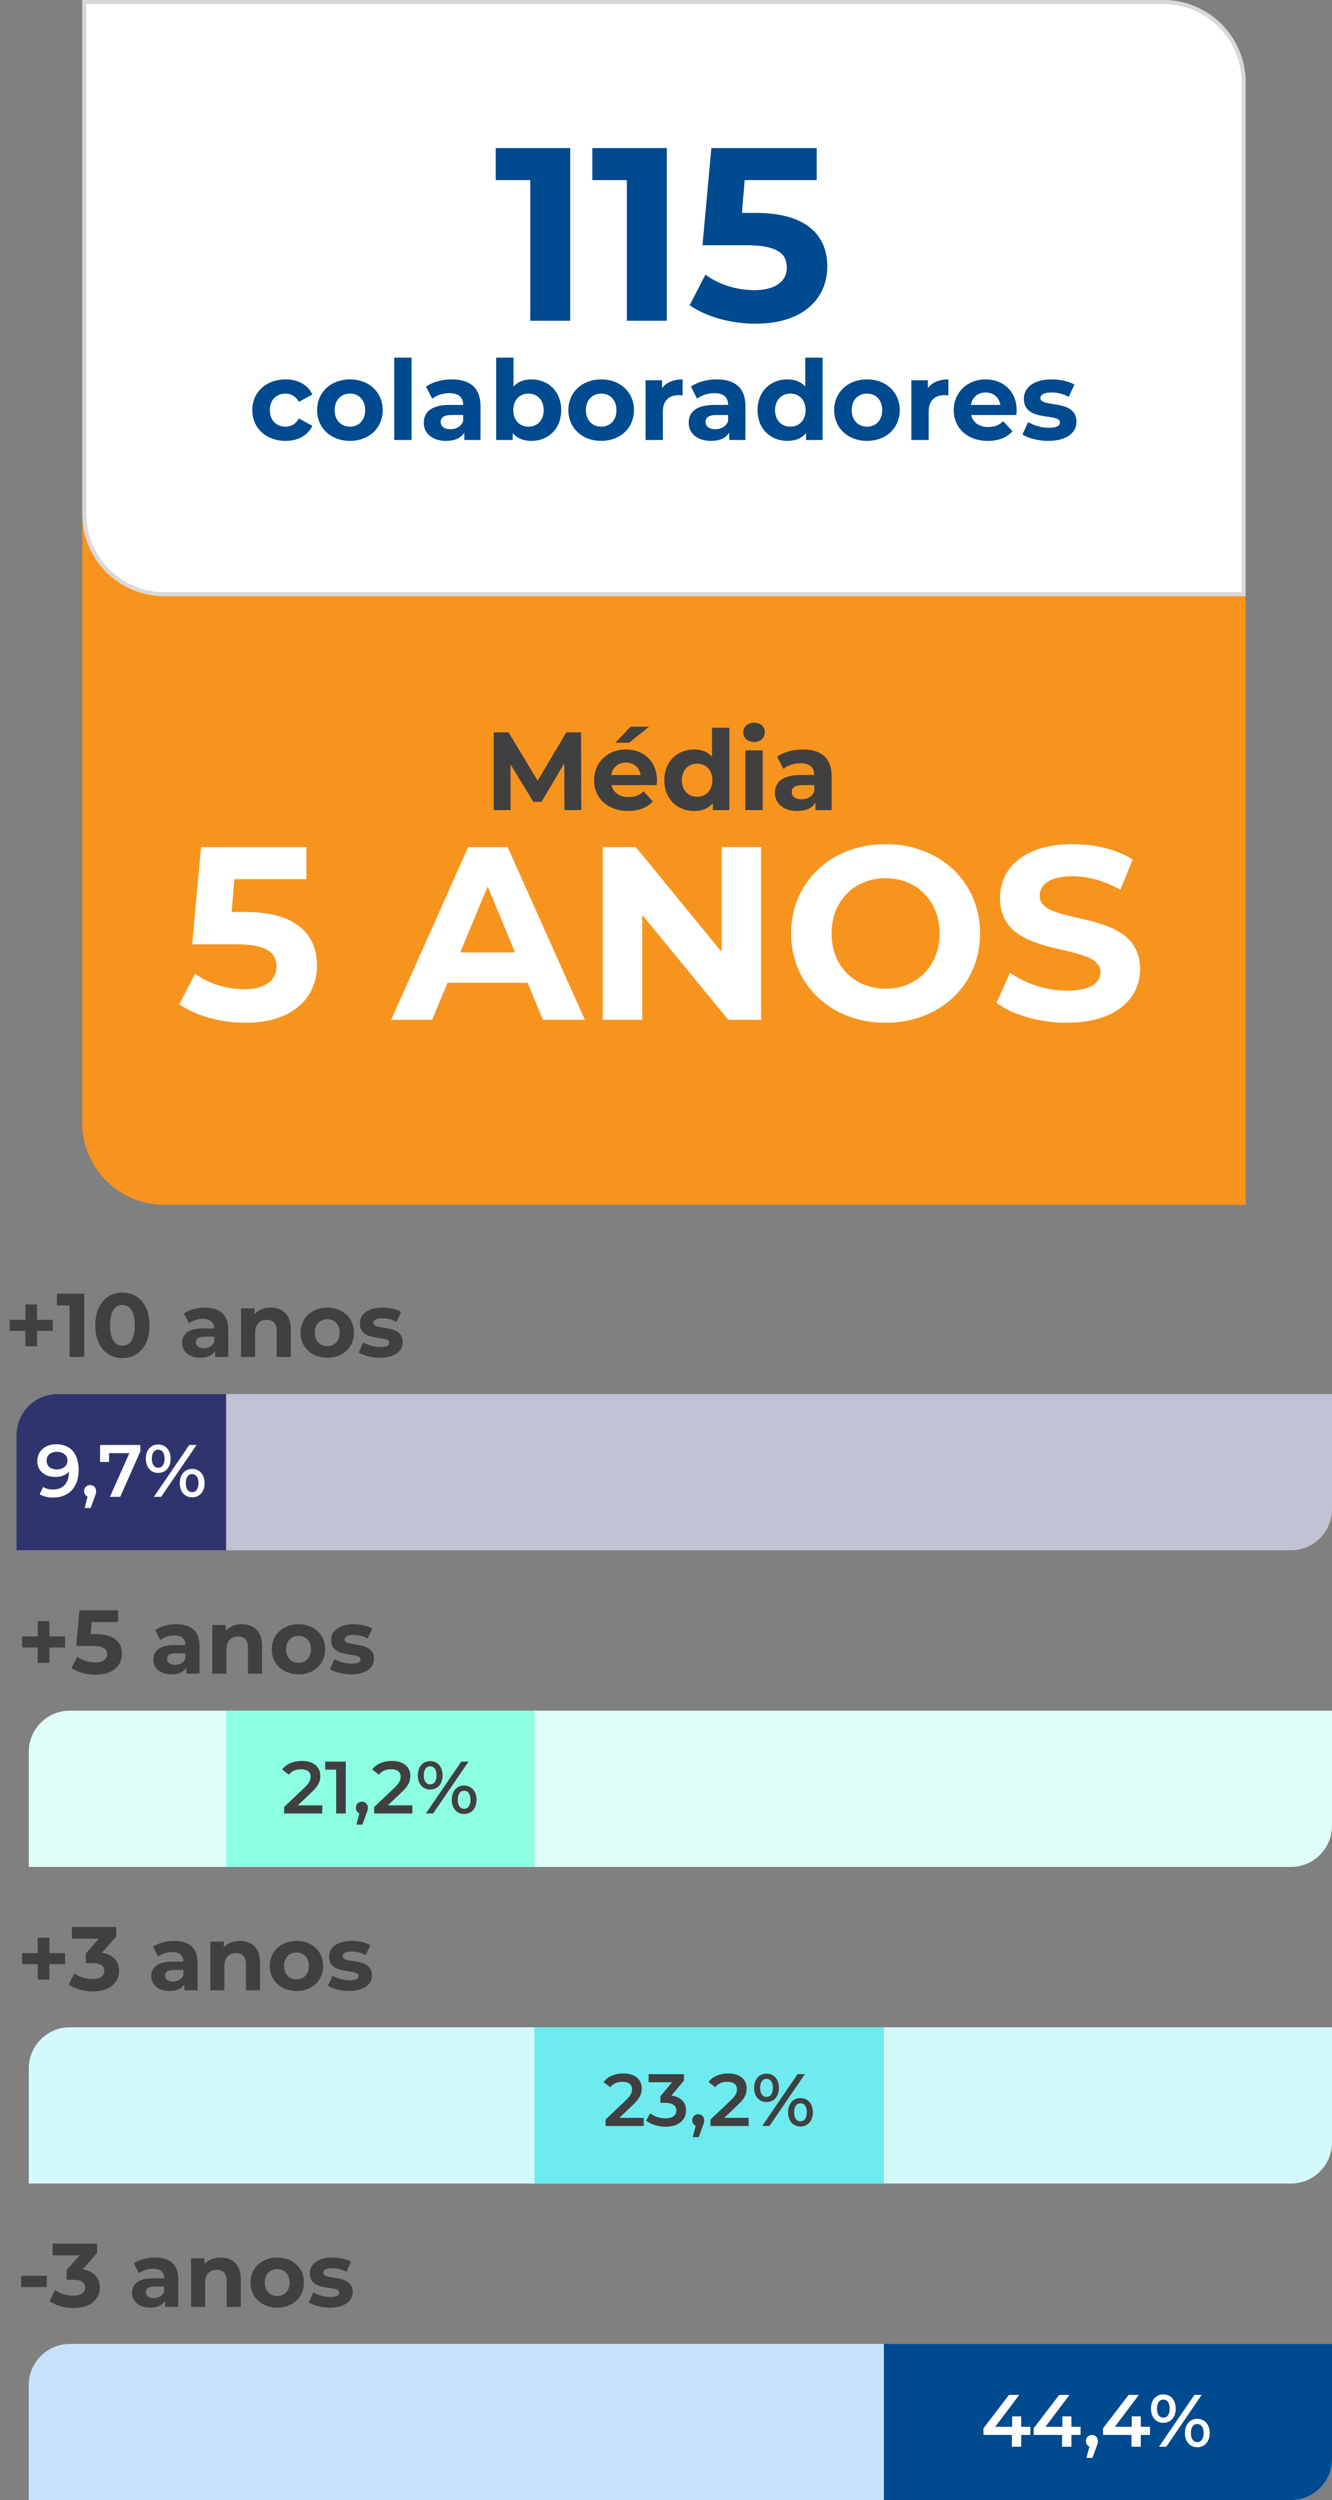 <svg width="324" height="608" viewBox="0 0 324 608" fill="none" xmlns="http://www.w3.org/2000/svg">
<rect x="0" y="0" width="324" height="608" fill="#808080" stroke="none"/>
<path d="M20 127H283C294.046 127 303 135.954 303 147V293H40C28.954 293 20 284.046 20 273V127Z" fill="#F7941E"/>
<path d="M141.394 197H137.29L137.263 185.66L131.701 195.002H129.73L124.195 185.903V197H120.091V178.1H123.709L130.783 189.845L137.749 178.1H141.34L141.394 197ZM157.893 176.723L153.006 180.611H149.712L153.357 176.723H157.893ZM159.81 189.791C159.81 190.115 159.756 190.574 159.729 190.925H148.74C149.145 192.734 150.684 193.841 152.898 193.841C154.437 193.841 155.544 193.382 156.543 192.437L158.784 194.867C157.434 196.406 155.409 197.216 152.79 197.216C147.768 197.216 144.501 194.057 144.501 189.737C144.501 185.39 147.822 182.258 152.25 182.258C156.516 182.258 159.81 185.12 159.81 189.791ZM152.277 185.444C150.36 185.444 148.983 186.605 148.686 188.468H155.841C155.544 186.632 154.167 185.444 152.277 185.444ZM173.198 176.966H177.41V197H173.387V195.326C172.334 196.595 170.795 197.216 168.851 197.216C164.747 197.216 161.588 194.3 161.588 189.737C161.588 185.174 164.747 182.258 168.851 182.258C170.633 182.258 172.145 182.825 173.198 184.013V176.966ZM169.58 193.76C171.659 193.76 173.279 192.248 173.279 189.737C173.279 187.226 171.659 185.714 169.58 185.714C167.474 185.714 165.854 187.226 165.854 189.737C165.854 192.248 167.474 193.76 169.58 193.76ZM183.415 180.449C181.849 180.449 180.796 179.423 180.796 178.1C180.796 176.777 181.849 175.751 183.415 175.751C184.981 175.751 186.034 176.723 186.034 178.019C186.034 179.423 184.981 180.449 183.415 180.449ZM181.309 197V182.474H185.521V197H181.309ZM195.289 182.258C199.717 182.258 202.282 184.31 202.282 188.711V197H198.34V195.191C197.557 196.514 196.045 197.216 193.912 197.216C190.51 197.216 188.485 195.326 188.485 192.815C188.485 190.25 190.294 188.468 194.722 188.468H198.07C198.07 186.659 196.99 185.606 194.722 185.606C193.183 185.606 191.59 186.119 190.537 186.956L189.025 184.013C190.618 182.879 192.967 182.258 195.289 182.258ZM194.965 194.381C196.369 194.381 197.584 193.733 198.07 192.41V190.925H195.181C193.21 190.925 192.589 191.654 192.589 192.626C192.589 193.679 193.48 194.381 194.965 194.381Z" fill="#404040"/>
<path d="M59.761 221.78C72.181 221.78 77.102 227.36 77.102 234.8C77.102 242.24 71.641 248.72 59.642 248.72C53.822 248.72 47.702 247.1 43.621 244.22L47.462 236.78C50.642 239.18 55.022 240.56 59.401 240.56C64.261 240.56 67.261 238.52 67.261 235.1C67.261 231.8 65.102 229.64 57.481 229.64H46.742L48.901 206H74.522V213.8H57.002L56.342 221.78H59.761ZM132.057 248L128.337 239H108.837L105.117 248H95.157L113.877 206H123.477L142.257 248H132.057ZM111.957 231.62H125.277L118.617 215.54L111.957 231.62ZM175.535 206H185.135V248H177.155L156.215 222.5V248H146.615V206H154.655L175.535 231.5V206ZM215.412 248.72C202.152 248.72 192.432 239.48 192.432 227C192.432 214.52 202.152 205.28 215.412 205.28C228.612 205.28 238.392 214.46 238.392 227C238.392 239.54 228.612 248.72 215.412 248.72ZM215.412 240.44C222.912 240.44 228.552 234.98 228.552 227C228.552 219.02 222.912 213.56 215.412 213.56C207.912 213.56 202.272 219.02 202.272 227C202.272 234.98 207.912 240.44 215.412 240.44ZM259.497 248.72C252.837 248.72 246.117 246.74 242.397 243.86L245.697 236.54C249.237 239.12 254.517 240.92 259.557 240.92C265.317 240.92 267.657 239 267.657 236.42C267.657 228.56 243.237 233.96 243.237 218.36C243.237 211.22 248.997 205.28 260.937 205.28C266.217 205.28 271.617 206.54 275.517 209L272.517 216.38C268.617 214.16 264.597 213.08 260.877 213.08C255.117 213.08 252.897 215.24 252.897 217.88C252.897 225.62 277.317 220.28 277.317 235.7C277.317 242.72 271.497 248.72 259.497 248.72Z" fill="white"/>
<path d="M20.5 0.5H283C293.77 0.5 302.5 9.23 302.5 20V144.5H40C29.23 144.5 20.5 135.77 20.5 125V0.5Z" fill="white" stroke="#D9D9D9"/>
<path d="M120.582 36H138.702V78H128.982V43.8H120.582V36ZM144.078 36H162.198V78H152.478V43.8H144.078V36ZM183.894 51.78C196.314 51.78 201.234 57.36 201.234 64.8C201.234 72.24 195.774 78.72 183.774 78.72C177.954 78.72 171.834 77.1 167.754 74.22L171.594 66.78C174.774 69.18 179.154 70.56 183.534 70.56C188.394 70.56 191.394 68.52 191.394 65.1C191.394 61.8 189.234 59.64 181.614 59.64H170.874L173.034 36H198.654V43.8H181.134L180.474 51.78H183.894ZM69.465 107.216C64.74 107.216 61.364 104.111 61.364 99.737C61.364 95.363 64.74 92.258 69.465 92.258C72.516 92.258 74.918 93.581 75.972 95.957L72.704 97.712C71.921 96.335 70.76 95.714 69.438 95.714C67.305 95.714 65.63 97.199 65.63 99.737C65.63 102.275 67.305 103.76 69.438 103.76C70.76 103.76 71.921 103.166 72.704 101.762L75.972 103.544C74.918 105.866 72.516 107.216 69.465 107.216ZM85.124 107.216C80.507 107.216 77.132 104.111 77.132 99.737C77.132 95.363 80.507 92.258 85.124 92.258C89.741 92.258 93.089 95.363 93.089 99.737C93.089 104.111 89.741 107.216 85.124 107.216ZM85.124 103.76C87.23 103.76 88.823 102.248 88.823 99.737C88.823 97.226 87.23 95.714 85.124 95.714C83.018 95.714 81.398 97.226 81.398 99.737C81.398 102.248 83.018 103.76 85.124 103.76ZM95.904 107V86.966H100.116V107H95.904ZM109.885 92.258C114.313 92.258 116.878 94.31 116.878 98.711V107H112.936V105.191C112.153 106.514 110.641 107.216 108.508 107.216C105.106 107.216 103.081 105.326 103.081 102.815C103.081 100.25 104.89 98.468 109.318 98.468H112.666C112.666 96.659 111.586 95.606 109.318 95.606C107.779 95.606 106.186 96.119 105.133 96.956L103.621 94.013C105.214 92.879 107.563 92.258 109.885 92.258ZM109.561 104.381C110.965 104.381 112.18 103.733 112.666 102.41V100.925H109.777C107.806 100.925 107.185 101.654 107.185 102.626C107.185 103.679 108.076 104.381 109.561 104.381ZM129.276 92.258C133.353 92.258 136.512 95.174 136.512 99.737C136.512 104.3 133.353 107.216 129.276 107.216C127.332 107.216 125.766 106.595 124.713 105.326V107H120.69V86.966H124.902V94.013C125.982 92.825 127.467 92.258 129.276 92.258ZM128.547 103.76C130.653 103.76 132.246 102.248 132.246 99.737C132.246 97.226 130.653 95.714 128.547 95.714C126.441 95.714 124.848 97.226 124.848 99.737C124.848 102.248 126.441 103.76 128.547 103.76ZM146.243 107.216C141.626 107.216 138.251 104.111 138.251 99.737C138.251 95.363 141.626 92.258 146.243 92.258C150.86 92.258 154.208 95.363 154.208 99.737C154.208 104.111 150.86 107.216 146.243 107.216ZM146.243 103.76C148.349 103.76 149.942 102.248 149.942 99.737C149.942 97.226 148.349 95.714 146.243 95.714C144.137 95.714 142.517 97.226 142.517 99.737C142.517 102.248 144.137 103.76 146.243 103.76ZM161.047 94.391C162.073 92.987 163.801 92.258 166.042 92.258V96.146C165.691 96.119 165.421 96.092 165.097 96.092C162.775 96.092 161.236 97.361 161.236 100.142V107H157.024V92.474H161.047V94.391ZM174.326 92.258C178.754 92.258 181.319 94.31 181.319 98.711V107H177.377V105.191C176.594 106.514 175.082 107.216 172.949 107.216C169.547 107.216 167.522 105.326 167.522 102.815C167.522 100.25 169.331 98.468 173.759 98.468H177.107C177.107 96.659 176.027 95.606 173.759 95.606C172.22 95.606 170.627 96.119 169.574 96.956L168.062 94.013C169.655 92.879 172.004 92.258 174.326 92.258ZM174.002 104.381C175.406 104.381 176.621 103.733 177.107 102.41V100.925H174.218C172.247 100.925 171.626 101.654 171.626 102.626C171.626 103.679 172.517 104.381 174.002 104.381ZM195.873 86.966H200.085V107H196.062V105.326C195.009 106.595 193.47 107.216 191.526 107.216C187.422 107.216 184.263 104.3 184.263 99.737C184.263 95.174 187.422 92.258 191.526 92.258C193.308 92.258 194.82 92.825 195.873 94.013V86.966ZM192.255 103.76C194.334 103.76 195.954 102.248 195.954 99.737C195.954 97.226 194.334 95.714 192.255 95.714C190.149 95.714 188.529 97.226 188.529 99.737C188.529 102.248 190.149 103.76 192.255 103.76ZM210.896 107.216C206.279 107.216 202.904 104.111 202.904 99.737C202.904 95.363 206.279 92.258 210.896 92.258C215.513 92.258 218.861 95.363 218.861 99.737C218.861 104.111 215.513 107.216 210.896 107.216ZM210.896 103.76C213.002 103.76 214.595 102.248 214.595 99.737C214.595 97.226 213.002 95.714 210.896 95.714C208.79 95.714 207.17 97.226 207.17 99.737C207.17 102.248 208.79 103.76 210.896 103.76ZM225.699 94.391C226.725 92.987 228.453 92.258 230.694 92.258V96.146C230.343 96.119 230.073 96.092 229.749 96.092C227.427 96.092 225.888 97.361 225.888 100.142V107H221.676V92.474H225.699V94.391ZM247.296 99.791C247.296 100.115 247.242 100.574 247.215 100.925H236.226C236.631 102.734 238.17 103.841 240.384 103.841C241.923 103.841 243.03 103.382 244.029 102.437L246.27 104.867C244.92 106.406 242.895 107.216 240.276 107.216C235.254 107.216 231.987 104.057 231.987 99.737C231.987 95.39 235.308 92.258 239.736 92.258C244.002 92.258 247.296 95.12 247.296 99.791ZM239.763 95.444C237.846 95.444 236.469 96.605 236.172 98.468H243.327C243.03 96.632 241.653 95.444 239.763 95.444ZM254.987 107.216C252.53 107.216 250.046 106.541 248.696 105.65L250.1 102.626C251.396 103.463 253.367 104.03 255.149 104.03C257.093 104.03 257.822 103.517 257.822 102.707C257.822 100.331 249.047 102.761 249.047 96.956C249.047 94.202 251.531 92.258 255.77 92.258C257.768 92.258 259.982 92.717 261.359 93.527L259.955 96.524C258.524 95.714 257.093 95.444 255.77 95.444C253.88 95.444 253.07 96.038 253.07 96.794C253.07 99.278 261.845 96.875 261.845 102.599C261.845 105.299 259.334 107.216 254.987 107.216Z" fill="#004A8F"/>
<path d="M12.836 320.958V323.642H9.008V327.382H6.17V323.642H2.364V320.958H6.17V317.218H9.008V320.958H12.836ZM13.851 314.6H20.495V330H16.931V317.46H13.851V314.6ZM29.77 330.264C25.986 330.264 23.171 327.382 23.171 322.3C23.171 317.218 25.986 314.336 29.77 314.336C33.577 314.336 36.37 317.218 36.37 322.3C36.37 327.382 33.577 330.264 29.77 330.264ZM29.77 327.25C31.552 327.25 32.785 325.798 32.785 322.3C32.785 318.802 31.552 317.35 29.77 317.35C28.011 317.35 26.779 318.802 26.779 322.3C26.779 325.798 28.011 327.25 29.77 327.25ZM49.833 317.988C53.441 317.988 55.531 319.66 55.531 323.246V330H52.319V328.526C51.681 329.604 50.449 330.176 48.711 330.176C45.939 330.176 44.289 328.636 44.289 326.59C44.289 324.5 45.763 323.048 49.371 323.048H52.099C52.099 321.574 51.219 320.716 49.371 320.716C48.117 320.716 46.819 321.134 45.961 321.816L44.729 319.418C46.027 318.494 47.941 317.988 49.833 317.988ZM49.569 327.866C50.713 327.866 51.703 327.338 52.099 326.26V325.05H49.745C48.139 325.05 47.633 325.644 47.633 326.436C47.633 327.294 48.359 327.866 49.569 327.866ZM65.831 317.988C68.625 317.988 70.737 319.616 70.737 323.224V330H67.305V323.752C67.305 321.838 66.425 320.958 64.907 320.958C63.257 320.958 62.069 321.97 62.069 324.148V330H58.637V318.164H61.915V319.55C62.839 318.538 64.225 317.988 65.831 317.988ZM79.609 330.176C75.847 330.176 73.097 327.646 73.097 324.082C73.097 320.518 75.847 317.988 79.609 317.988C83.371 317.988 86.099 320.518 86.099 324.082C86.099 327.646 83.371 330.176 79.609 330.176ZM79.609 327.36C81.325 327.36 82.623 326.128 82.623 324.082C82.623 322.036 81.325 320.804 79.609 320.804C77.893 320.804 76.573 322.036 76.573 324.082C76.573 326.128 77.893 327.36 79.609 327.36ZM92.375 330.176C90.373 330.176 88.349 329.626 87.249 328.9L88.393 326.436C89.449 327.118 91.055 327.58 92.507 327.58C94.091 327.58 94.685 327.162 94.685 326.502C94.685 324.566 87.535 326.546 87.535 321.816C87.535 319.572 89.559 317.988 93.013 317.988C94.641 317.988 96.445 318.362 97.567 319.022L96.423 321.464C95.257 320.804 94.091 320.584 93.013 320.584C91.473 320.584 90.813 321.068 90.813 321.684C90.813 323.708 97.963 321.75 97.963 326.414C97.963 328.614 95.917 330.176 92.375 330.176Z" fill="#404040"/>
<path d="M4 349C4 343.477 8.477 339 14 339H324V367C324 372.523 319.523 377 314 377H4V349Z" fill="#C1C3D4"/>
<path d="M4 349C4 343.477 8.477 339 14 339H55V377H4V349Z" fill="#30346E"/>
<path d="M13.675 351.22C17.113 351.22 19.129 353.434 19.129 357.484C19.129 361.804 16.609 364.18 12.955 364.18C11.695 364.18 10.489 363.91 9.643 363.37L10.507 361.606C11.191 362.056 12.019 362.218 12.901 362.218C15.277 362.218 16.771 360.742 16.771 357.88V357.862C16.015 358.744 14.809 359.176 13.405 359.176C10.921 359.176 9.067 357.664 9.067 355.306C9.067 352.804 11.101 351.22 13.675 351.22ZM13.855 357.34C15.367 357.34 16.411 356.422 16.411 355.18C16.411 353.992 15.475 353.056 13.801 353.056C12.343 353.056 11.335 353.884 11.335 355.198C11.335 356.512 12.325 357.34 13.855 357.34ZM21.923 361.138C22.769 361.138 23.381 361.75 23.381 362.632C23.381 363.028 23.291 363.352 22.967 364.18L22.049 366.718H20.591L21.311 363.964C20.807 363.748 20.465 363.28 20.465 362.632C20.465 361.732 21.095 361.138 21.923 361.138ZM24.344 351.4H34.136V352.966L29.24 364H26.738L31.472 353.38H26.522V355.522H24.344V351.4ZM38.479 358.186C36.679 358.186 35.473 356.8 35.473 354.73C35.473 352.66 36.679 351.274 38.479 351.274C40.279 351.274 41.503 352.642 41.503 354.73C41.503 356.818 40.279 358.186 38.479 358.186ZM37.435 364L46.039 351.4H47.803L39.199 364H37.435ZM38.479 356.926C39.451 356.926 40.027 356.134 40.027 354.73C40.027 353.326 39.451 352.534 38.479 352.534C37.543 352.534 36.931 353.344 36.931 354.73C36.931 356.116 37.543 356.926 38.479 356.926ZM46.741 364.126C44.941 364.126 43.735 362.74 43.735 360.67C43.735 358.6 44.941 357.214 46.741 357.214C48.541 357.214 49.765 358.6 49.765 360.67C49.765 362.74 48.541 364.126 46.741 364.126ZM46.741 362.866C47.695 362.866 48.289 362.056 48.289 360.67C48.289 359.284 47.695 358.474 46.741 358.474C45.787 358.474 45.193 359.266 45.193 360.67C45.193 362.074 45.787 362.866 46.741 362.866Z" fill="white"/>
<path d="M15.836 397.958V400.642H12.008V404.382H9.17V400.642H5.364V397.958H9.17V394.218H12.008V397.958H15.836ZM23.308 397.386C27.862 397.386 29.666 399.432 29.666 402.16C29.666 404.888 27.664 407.264 23.264 407.264C21.13 407.264 18.886 406.67 17.39 405.614L18.798 402.886C19.964 403.766 21.57 404.272 23.176 404.272C24.958 404.272 26.058 403.524 26.058 402.27C26.058 401.06 25.266 400.268 22.472 400.268H18.534L19.326 391.6H28.72V394.46H22.296L22.054 397.386H23.308ZM42.842 394.988C46.45 394.988 48.54 396.66 48.54 400.246V407H45.328V405.526C44.69 406.604 43.458 407.176 41.72 407.176C38.948 407.176 37.298 405.636 37.298 403.59C37.298 401.5 38.772 400.048 42.38 400.048H45.108C45.108 398.574 44.228 397.716 42.38 397.716C41.126 397.716 39.828 398.134 38.97 398.816L37.738 396.418C39.036 395.494 40.95 394.988 42.842 394.988ZM42.578 404.866C43.722 404.866 44.712 404.338 45.108 403.26V402.05H42.754C41.148 402.05 40.642 402.644 40.642 403.436C40.642 404.294 41.368 404.866 42.578 404.866ZM58.84 394.988C61.635 394.988 63.746 396.616 63.746 400.224V407H60.315V400.752C60.315 398.838 59.434 397.958 57.916 397.958C56.267 397.958 55.078 398.97 55.078 401.148V407H51.647V395.164H54.925V396.55C55.849 395.538 57.234 394.988 58.84 394.988ZM72.618 407.176C68.856 407.176 66.106 404.646 66.106 401.082C66.106 397.518 68.856 394.988 72.618 394.988C76.38 394.988 79.108 397.518 79.108 401.082C79.108 404.646 76.38 407.176 72.618 407.176ZM72.618 404.36C74.334 404.36 75.632 403.128 75.632 401.082C75.632 399.036 74.334 397.804 72.618 397.804C70.902 397.804 69.582 399.036 69.582 401.082C69.582 403.128 70.902 404.36 72.618 404.36ZM85.384 407.176C83.382 407.176 81.358 406.626 80.258 405.9L81.402 403.436C82.458 404.118 84.064 404.58 85.516 404.58C87.1 404.58 87.694 404.162 87.694 403.502C87.694 401.566 80.544 403.546 80.544 398.816C80.544 396.572 82.568 394.988 86.022 394.988C87.65 394.988 89.454 395.362 90.576 396.022L89.432 398.464C88.266 397.804 87.1 397.584 86.022 397.584C84.482 397.584 83.822 398.068 83.822 398.684C83.822 400.708 90.972 398.75 90.972 403.414C90.972 405.614 88.926 407.176 85.384 407.176Z" fill="#404040"/>
<path d="M7 426C7 420.477 11.477 416 17 416H324V444C324 449.523 319.523 454 314 454H7V426Z" fill="#DDFFF7"/>
<rect x="55" y="416" width="75" height="38" fill="#8CFFE2"/>
<path d="M72.457 439.02H78.397V441H69.109V439.434L74.114 434.682C75.338 433.512 75.553 432.774 75.553 432.072C75.553 430.92 74.761 430.254 73.213 430.254C71.99 430.254 70.963 430.668 70.261 431.568L68.624 430.308C69.596 428.994 71.341 428.22 73.412 428.22C76.147 428.22 77.912 429.606 77.912 431.838C77.912 433.062 77.57 434.178 75.823 435.816L72.457 439.02ZM79.1 428.4H84.104V441H81.764V430.362H79.1V428.4ZM88.025 438.138C88.871 438.138 89.484 438.75 89.484 439.632C89.484 440.028 89.394 440.352 89.07 441.18L88.151 443.718H86.694L87.413 440.964C86.909 440.748 86.567 440.28 86.567 439.632C86.567 438.732 87.198 438.138 88.025 438.138ZM94.36 439.02H100.3V441H91.012V439.434L96.016 434.682C97.24 433.512 97.456 432.774 97.456 432.072C97.456 430.92 96.664 430.254 95.116 430.254C93.892 430.254 92.866 430.668 92.164 431.568L90.526 430.308C91.498 428.994 93.244 428.22 95.314 428.22C98.05 428.22 99.814 429.606 99.814 431.838C99.814 433.062 99.472 434.178 97.726 435.816L94.36 439.02ZM104.634 435.186C102.834 435.186 101.628 433.8 101.628 431.73C101.628 429.66 102.834 428.274 104.634 428.274C106.434 428.274 107.658 429.642 107.658 431.73C107.658 433.818 106.434 435.186 104.634 435.186ZM103.59 441L112.194 428.4H113.958L105.354 441H103.59ZM104.634 433.926C105.606 433.926 106.182 433.134 106.182 431.73C106.182 430.326 105.606 429.534 104.634 429.534C103.698 429.534 103.086 430.344 103.086 431.73C103.086 433.116 103.698 433.926 104.634 433.926ZM112.896 441.126C111.096 441.126 109.89 439.74 109.89 437.67C109.89 435.6 111.096 434.214 112.896 434.214C114.696 434.214 115.92 435.6 115.92 437.67C115.92 439.74 114.696 441.126 112.896 441.126ZM112.896 439.866C113.85 439.866 114.444 439.056 114.444 437.67C114.444 436.284 113.85 435.474 112.896 435.474C111.942 435.474 111.348 436.266 111.348 437.67C111.348 439.074 111.942 439.866 112.896 439.866Z" fill="#404040"/>
<path d="M7 503C7 497.477 11.477 493 17 493H324V521C324 526.523 319.523 531 314 531H7V503Z" fill="#D4F9FB"/>
<rect x="130" y="493" width="85" height="38" fill="#6EEBEF"/>
<path d="M150.647 515.02H156.587V517H147.299V515.434L152.303 510.682C153.527 509.512 153.743 508.774 153.743 508.072C153.743 506.92 152.951 506.254 151.403 506.254C150.179 506.254 149.153 506.668 148.451 507.568L146.813 506.308C147.785 504.994 149.531 504.22 151.601 504.22C154.337 504.22 156.101 505.606 156.101 507.838C156.101 509.062 155.759 510.178 154.013 511.816L150.647 515.02ZM163.302 509.602C165.678 509.908 166.884 511.33 166.884 513.22C166.884 515.344 165.282 517.18 161.898 517.18C160.116 517.18 158.334 516.64 157.164 515.722L158.172 513.904C159.072 514.66 160.44 515.146 161.862 515.146C163.536 515.146 164.526 514.408 164.526 513.238C164.526 512.104 163.698 511.366 161.79 511.366H160.638V509.764L163.5 506.362H157.776V504.4H166.362V505.966L163.302 509.602ZM169.836 514.138C170.682 514.138 171.294 514.75 171.294 515.632C171.294 516.028 171.204 516.352 170.88 517.18L169.962 519.718H168.504L169.224 516.964C168.72 516.748 168.378 516.28 168.378 515.632C168.378 514.732 169.008 514.138 169.836 514.138ZM176.17 515.02H182.11V517H172.822V515.434L177.826 510.682C179.05 509.512 179.266 508.774 179.266 508.072C179.266 506.92 178.474 506.254 176.926 506.254C175.702 506.254 174.676 506.668 173.974 507.568L172.336 506.308C173.308 504.994 175.054 504.22 177.124 504.22C179.86 504.22 181.624 505.606 181.624 507.838C181.624 509.062 181.282 510.178 179.536 511.816L176.17 515.02ZM186.445 511.186C184.645 511.186 183.439 509.8 183.439 507.73C183.439 505.66 184.645 504.274 186.445 504.274C188.245 504.274 189.469 505.642 189.469 507.73C189.469 509.818 188.245 511.186 186.445 511.186ZM185.401 517L194.005 504.4H195.769L187.165 517H185.401ZM186.445 509.926C187.417 509.926 187.993 509.134 187.993 507.73C187.993 506.326 187.417 505.534 186.445 505.534C185.509 505.534 184.897 506.344 184.897 507.73C184.897 509.116 185.509 509.926 186.445 509.926ZM194.707 517.126C192.907 517.126 191.701 515.74 191.701 513.67C191.701 511.6 192.907 510.214 194.707 510.214C196.507 510.214 197.731 511.6 197.731 513.67C197.731 515.74 196.507 517.126 194.707 517.126ZM194.707 515.866C195.661 515.866 196.255 515.056 196.255 513.67C196.255 512.284 195.661 511.474 194.707 511.474C193.753 511.474 193.159 512.266 193.159 513.67C193.159 515.074 193.753 515.866 194.707 515.866Z" fill="#404040"/>
<path d="M15.836 474.958V477.642H12.008V481.382H9.17V477.642H5.364V474.958H9.17V471.218H12.008V474.958H15.836ZM24.792 474.87C27.564 475.31 28.972 477.026 28.972 479.292C28.972 481.888 26.97 484.264 22.592 484.264C20.436 484.264 18.214 483.67 16.718 482.614L18.104 479.886C19.27 480.766 20.898 481.272 22.504 481.272C24.286 481.272 25.386 480.546 25.386 479.292C25.386 478.126 24.528 477.4 22.504 477.4H20.876V475.046L24.044 471.46H17.488V468.6H28.268V470.91L24.792 474.87ZM42.348 471.988C45.956 471.988 48.046 473.66 48.046 477.246V484H44.834V482.526C44.196 483.604 42.964 484.176 41.226 484.176C38.454 484.176 36.804 482.636 36.804 480.59C36.804 478.5 38.278 477.048 41.886 477.048H44.614C44.614 475.574 43.734 474.716 41.886 474.716C40.632 474.716 39.334 475.134 38.476 475.816L37.244 473.418C38.542 472.494 40.456 471.988 42.348 471.988ZM42.084 481.866C43.228 481.866 44.218 481.338 44.614 480.26V479.05H42.26C40.654 479.05 40.148 479.644 40.148 480.436C40.148 481.294 40.874 481.866 42.084 481.866ZM58.346 471.988C61.14 471.988 63.252 473.616 63.252 477.224V484H59.82V477.752C59.82 475.838 58.94 474.958 57.422 474.958C55.772 474.958 54.584 475.97 54.584 478.148V484H51.152V472.164H54.43V473.55C55.354 472.538 56.74 471.988 58.346 471.988ZM72.124 484.176C68.362 484.176 65.612 481.646 65.612 478.082C65.612 474.518 68.362 471.988 72.124 471.988C75.886 471.988 78.614 474.518 78.614 478.082C78.614 481.646 75.886 484.176 72.124 484.176ZM72.124 481.36C73.84 481.36 75.138 480.128 75.138 478.082C75.138 476.036 73.84 474.804 72.124 474.804C70.408 474.804 69.088 476.036 69.088 478.082C69.088 480.128 70.408 481.36 72.124 481.36ZM84.89 484.176C82.888 484.176 80.864 483.626 79.764 482.9L80.908 480.436C81.964 481.118 83.57 481.58 85.022 481.58C86.606 481.58 87.2 481.162 87.2 480.502C87.2 478.566 80.05 480.546 80.05 475.816C80.05 473.572 82.074 471.988 85.528 471.988C87.156 471.988 88.96 472.362 90.082 473.022L88.938 475.464C87.772 474.804 86.606 474.584 85.528 474.584C83.988 474.584 83.328 475.068 83.328 475.684C83.328 477.708 90.478 475.75 90.478 480.414C90.478 482.614 88.432 484.176 84.89 484.176Z" fill="#404040"/>
<path d="M5.144 556.182V553.432H11.37V556.182H5.144ZM20.109 551.87C22.881 552.31 24.289 554.026 24.289 556.292C24.289 558.888 22.287 561.264 17.909 561.264C15.753 561.264 13.531 560.67 12.035 559.614L13.421 556.886C14.587 557.766 16.215 558.272 17.821 558.272C19.603 558.272 20.703 557.546 20.703 556.292C20.703 555.126 19.845 554.4 17.821 554.4H16.193V552.046L19.361 548.46H12.805V545.6H23.585V547.91L20.109 551.87ZM37.665 548.988C41.273 548.988 43.363 550.66 43.363 554.246V561H40.151V559.526C39.513 560.604 38.281 561.176 36.543 561.176C33.771 561.176 32.121 559.636 32.121 557.59C32.121 555.5 33.595 554.048 37.203 554.048H39.931C39.931 552.574 39.051 551.716 37.203 551.716C35.949 551.716 34.651 552.134 33.793 552.816L32.561 550.418C33.859 549.494 35.773 548.988 37.665 548.988ZM37.401 558.866C38.545 558.866 39.535 558.338 39.931 557.26V556.05H37.577C35.971 556.05 35.465 556.644 35.465 557.436C35.465 558.294 36.191 558.866 37.401 558.866ZM53.663 548.988C56.457 548.988 58.569 550.616 58.569 554.224V561H55.137V554.752C55.137 552.838 54.257 551.958 52.739 551.958C51.089 551.958 49.901 552.97 49.901 555.148V561H46.469V549.164H49.747V550.55C50.671 549.538 52.057 548.988 53.663 548.988ZM67.441 561.176C63.679 561.176 60.929 558.646 60.929 555.082C60.929 551.518 63.679 548.988 67.441 548.988C71.203 548.988 73.931 551.518 73.931 555.082C73.931 558.646 71.203 561.176 67.441 561.176ZM67.441 558.36C69.157 558.36 70.455 557.128 70.455 555.082C70.455 553.036 69.157 551.804 67.441 551.804C65.725 551.804 64.405 553.036 64.405 555.082C64.405 557.128 65.725 558.36 67.441 558.36ZM80.207 561.176C78.205 561.176 76.181 560.626 75.081 559.9L76.225 557.436C77.281 558.118 78.887 558.58 80.339 558.58C81.923 558.58 82.517 558.162 82.517 557.502C82.517 555.566 75.367 557.546 75.367 552.816C75.367 550.572 77.391 548.988 80.845 548.988C82.473 548.988 84.277 549.362 85.399 550.022L84.255 552.464C83.089 551.804 81.923 551.584 80.845 551.584C79.305 551.584 78.645 552.068 78.645 552.684C78.645 554.708 85.795 552.75 85.795 557.414C85.795 559.614 83.749 561.176 80.207 561.176Z" fill="#404040"/>
<path d="M7 580C7 574.477 11.477 570 17 570H324V598C324 603.523 319.523 608 314 608H7V580Z" fill="#C6E1FA"/>
<path d="M324 598C324 603.523 319.523 608 314 608L215 608L215 570L324 570L324 598Z" fill="#004A8F"/>
<path d="M250.628 590.158L250.628 592.138L248.396 592.138L248.396 595L246.128 595L246.128 592.138L239.216 592.138L239.216 590.518L245.426 582.4L247.928 582.4L242.078 590.158L246.2 590.158L246.2 587.62L248.396 587.62L248.396 590.158L250.628 590.158ZM262.845 590.158L262.845 592.138L260.613 592.138L260.613 595L258.345 595L258.345 592.138L251.433 592.138L251.433 590.518L257.643 582.4L260.145 582.4L254.295 590.158L258.417 590.158L258.417 587.62L260.613 587.62L260.613 590.158L262.845 590.158ZM265.603 592.138C266.449 592.138 267.061 592.75 267.061 593.632C267.061 594.028 266.971 594.352 266.647 595.18L265.729 597.718L264.271 597.718L264.991 594.964C264.487 594.748 264.145 594.28 264.145 593.632C264.145 592.732 264.775 592.138 265.603 592.138ZM279.72 590.158L279.72 592.138L277.488 592.138L277.488 595L275.22 595L275.22 592.138L268.308 592.138L268.308 590.518L274.518 582.4L277.02 582.4L271.17 590.158L275.292 590.158L275.292 587.62L277.488 587.62L277.488 590.158L279.72 590.158ZM282.968 589.186C281.168 589.186 279.962 587.8 279.962 585.73C279.962 583.66 281.168 582.274 282.968 582.274C284.768 582.274 285.992 583.642 285.992 585.73C285.992 587.818 284.768 589.186 282.968 589.186ZM281.924 595L290.528 582.4L292.292 582.4L283.688 595L281.924 595ZM282.968 587.926C283.94 587.926 284.516 587.134 284.516 585.73C284.516 584.326 283.94 583.534 282.968 583.534C282.032 583.534 281.42 584.344 281.42 585.73C281.42 587.116 282.032 587.926 282.968 587.926ZM291.23 595.126C289.43 595.126 288.224 593.74 288.224 591.67C288.224 589.6 289.43 588.214 291.23 588.214C293.03 588.214 294.254 589.6 294.254 591.67C294.254 593.74 293.03 595.126 291.23 595.126ZM291.23 593.866C292.184 593.866 292.778 593.056 292.778 591.67C292.778 590.284 292.184 589.474 291.23 589.474C290.276 589.474 289.682 590.266 289.682 591.67C289.682 593.074 290.276 593.866 291.23 593.866Z" fill="white"/>
</svg>
